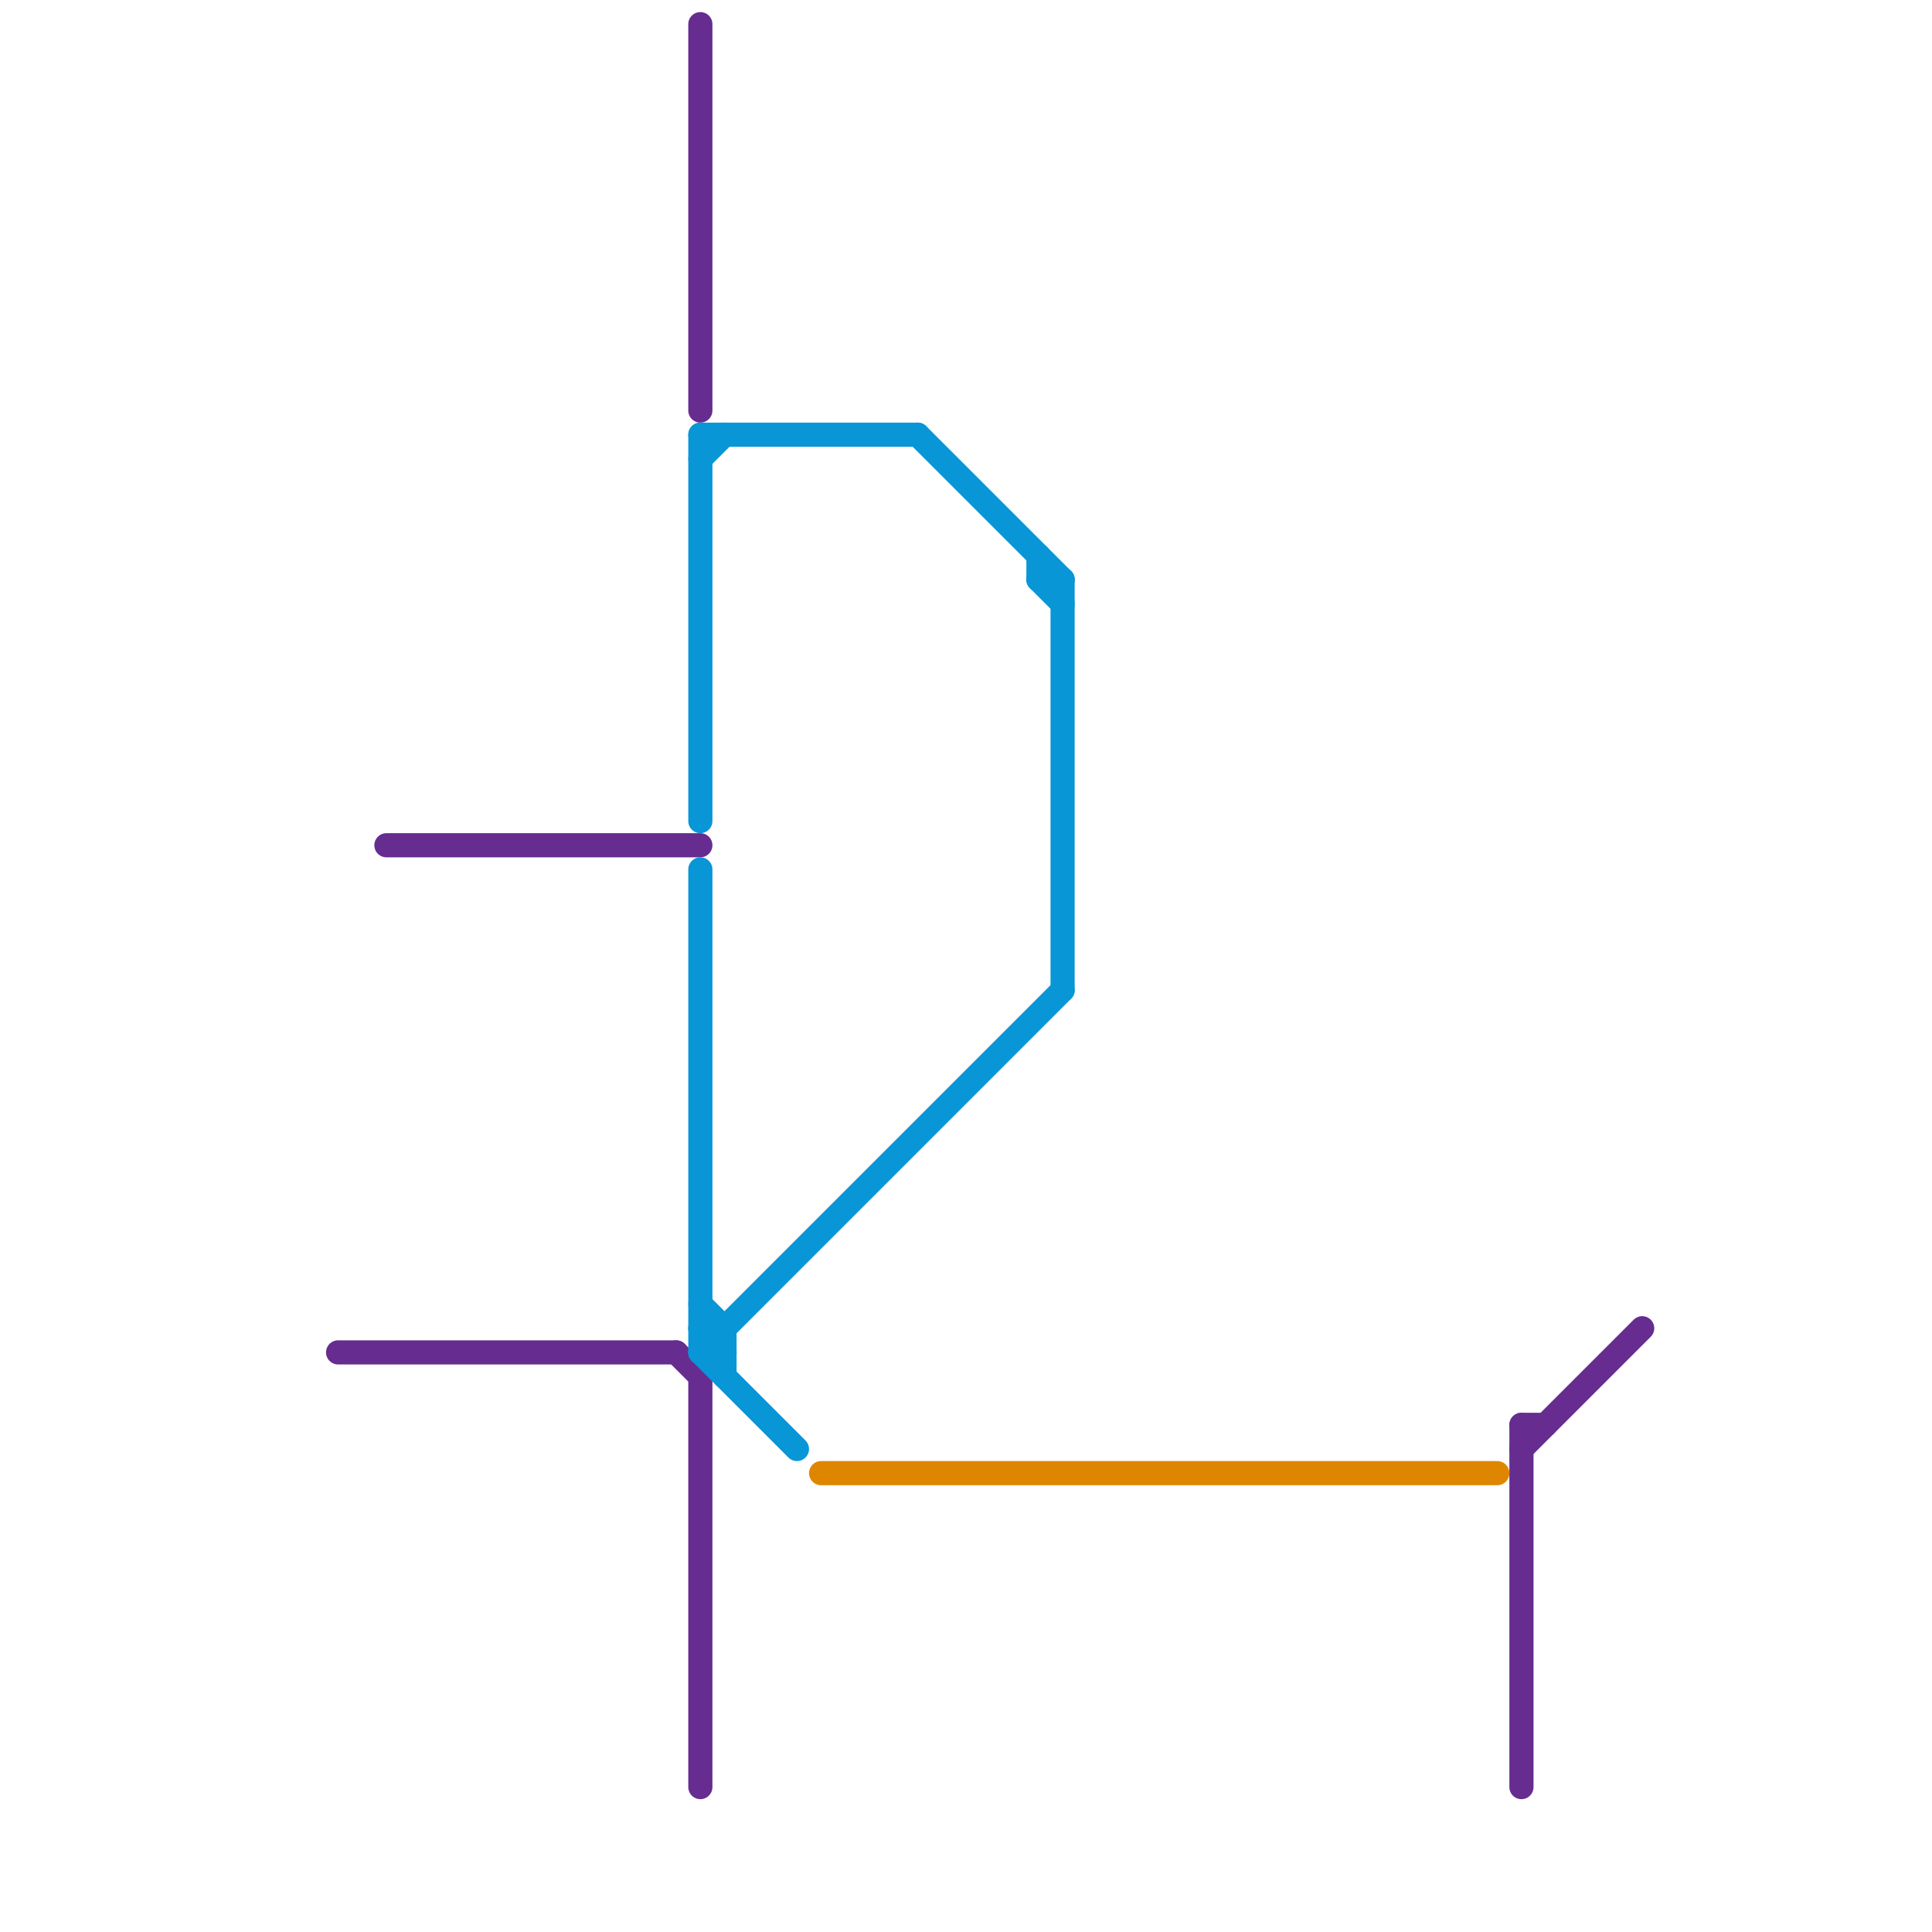 
<svg version="1.1" xmlns="http://www.w3.org/2000/svg" viewBox="0 0 80 80">
<style>text { font: 1px Helvetica; font-weight: 600; white-space: pre; dominant-baseline: central; } line { stroke-width: 1; fill: none; stroke-linecap: round; stroke-linejoin: round; } .c0 { stroke: #662c90 } .c1 { stroke: #0896d7 } .c2 { stroke: #df8600 }</style><defs><g id="wm-xf"><circle r="1.2" fill="#000"/><circle r="0.9" fill="#fff"/><circle r="0.6" fill="#000"/><circle r="0.3" fill="#fff"/></g><g id="wm"><circle r="0.6" fill="#000"/><circle r="0.3" fill="#fff"/></g></defs><line class="c0" x1="14" y1="56" x2="28" y2="56"/><line class="c0" x1="63" y1="59" x2="63" y2="74"/><line class="c0" x1="63" y1="60" x2="68" y2="55"/><line class="c0" x1="63" y1="59" x2="64" y2="59"/><line class="c0" x1="29" y1="1" x2="29" y2="17"/><line class="c0" x1="28" y1="56" x2="29" y2="57"/><line class="c0" x1="29" y1="57" x2="29" y2="74"/><line class="c0" x1="16" y1="35" x2="29" y2="35"/><line class="c1" x1="29" y1="56" x2="30" y2="56"/><line class="c1" x1="43" y1="24" x2="44" y2="25"/><line class="c1" x1="43" y1="23" x2="43" y2="24"/><line class="c1" x1="29" y1="54" x2="30" y2="55"/><line class="c1" x1="43" y1="24" x2="44" y2="24"/><line class="c1" x1="29" y1="36" x2="29" y2="56"/><line class="c1" x1="29" y1="55" x2="30" y2="56"/><line class="c1" x1="29" y1="56" x2="44" y2="41"/><line class="c1" x1="29" y1="19" x2="30" y2="18"/><line class="c1" x1="29" y1="18" x2="38" y2="18"/><line class="c1" x1="30" y1="55" x2="30" y2="57"/><line class="c1" x1="29" y1="55" x2="30" y2="55"/><line class="c1" x1="44" y1="24" x2="44" y2="41"/><line class="c1" x1="29" y1="18" x2="29" y2="34"/><line class="c1" x1="29" y1="56" x2="33" y2="60"/><line class="c1" x1="38" y1="18" x2="44" y2="24"/><line class="c2" x1="34" y1="61" x2="62" y2="61"/>
</svg>
